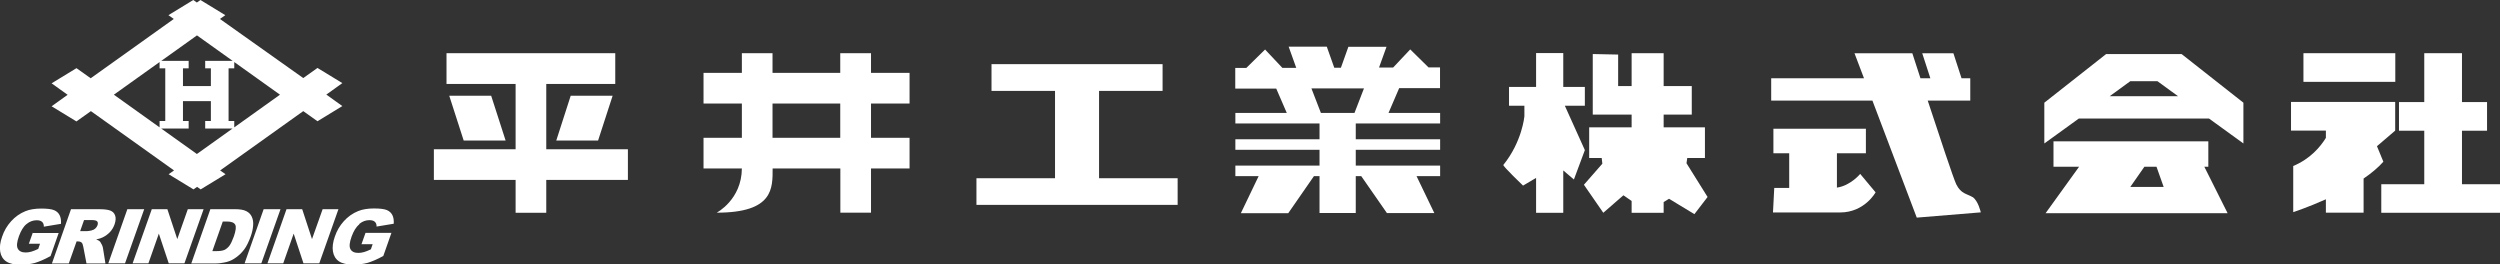 <?xml version="1.0" encoding="UTF-8"?><svg id="_イヤー_2" xmlns="http://www.w3.org/2000/svg" viewBox="0 0 237.34 25.09"><rect x="0" y="0" width="237.34" height="25.09" fill="#333333" stroke="none"/><defs><style>.cls-1{fill:#fff;}</style></defs><g id="_作レイヤー"><g><polygon class="cls-1" points="104.34 8.63 110.37 8.63 110.37 6.09 94.13 6.09 94.13 8.63 100.16 8.63 100.16 16.92 92.7 16.92 92.7 19.45 111.8 19.45 111.8 16.92 104.34 16.92 104.34 8.63"/><polygon class="cls-1" points="51.86 7.97 58.41 7.97 58.41 5.05 42.39 5.05 42.39 7.97 48.95 7.97 48.95 14.17 41.19 14.17 41.19 17.08 48.95 17.08 48.95 20.2 51.86 20.2 51.86 17.08 59.61 17.08 59.61 14.17 51.86 14.17 51.86 7.97"/><polygon class="cls-1" points="46.63 9.09 42.65 9.09 44.02 13.34 48 13.34 46.63 9.09"/><polygon class="cls-1" points="56.78 13.34 58.16 9.09 54.18 9.09 52.81 13.34 56.78 13.34"/><path class="cls-1" d="M82.68,5.05h-2.91v1.87h-6.43v-1.87h-2.91v1.87h-3.64v2.91h3.64v3.25h-3.64v2.91h3.64c-.02,2.97-2.39,4.2-2.39,4.2,5.41,0,5.31-2.33,5.31-4.2h6.43v4.2h2.91v-4.2h3.66v-2.91h-3.66v-3.25h3.66v-2.91h-3.66v-1.87Zm-2.91,8.03h-6.43v-3.25h6.43v3.25Z"/><path class="cls-1" d="M150.46,14.25l-1.9-4.21h1.9v-1.79h-2.05v-3.21h-2.58v3.21h-2.57v1.79h1.46v1s-.21,2.41-2,4.62c-.04,.13,1.87,1.96,1.87,1.96l1.24-.73v3.31h2.58v-4.02l1.01,.86,1.04-2.79Z"/><polygon class="cls-1" points="160.18 15 161.86 15 161.86 12.09 157.94 12.09 157.94 10.88 160.61 10.88 160.61 8.17 157.94 8.17 157.94 5.05 154.9 5.05 154.9 8.17 153.62 8.17 153.62 5.18 151.21 5.13 151.21 10.88 154.9 10.88 154.9 12.09 150.87 12.09 150.87 15 152.06 15 152.12 15.54 150.37 17.54 152.21 20.2 154.12 18.54 154.9 19.08 154.9 20.2 157.94 20.2 157.94 19.18 158.45 18.87 160.86 20.33 162.11 18.7 160.11 15.5 160.18 15"/><path class="cls-1" d="M187.26,18.71c-.54-.33-1.08-.29-1.54-1.21-.26-.53-1.61-4.61-2.71-7.95h4.04v-2.12h-.83c-.45-1.4-.77-2.37-.77-2.37h-2.96s.31,.97,.77,2.37h-.94c-.45-1.4-.77-2.37-.77-2.37h-5.49l.9,2.37h-8.81v2.12h9.61l4.21,11.11,6.08-.5s-.25-1.12-.79-1.46Z"/><path class="cls-1" d="M174.39,17.8v-3.25h2.75v-2.33h-8.78v2.33h1.5v3.29h-1.42l-.12,2.33h6.37c2.33,0,3.37-1.91,3.37-1.91l-1.46-1.75s-.92,1.12-2.21,1.3Z"/><path class="cls-1" d="M203.82,5.13h-3.87l-5.87,4.62v3.87l3.28-2.37h12.35l3.27,2.37v-3.87l-5.87-4.62h-3.29Zm-3.53,4l1.95-1.42h2.58l1.95,1.42h-6.49Z"/><path class="cls-1" d="M209.65,15.83v-2.41h-14.7v2.41h2.43l-3.18,4.41h17.28l-2.21-4.41h.38Zm-4.25,1.92h-3.16l1.34-1.92h1.15l.68,1.92Z"/><rect class="cls-1" x="218.68" y="5.05" width="8.72" height="2.72"/><polygon class="cls-1" points="233.73 17.49 233.73 12.41 236.11 12.41 236.11 9.69 233.73 9.69 233.73 5.05 230.15 5.05 230.15 9.69 227.75 9.69 227.75 12.41 230.15 12.41 230.15 17.49 226.07 17.49 226.07 20.2 237.34 20.2 237.34 17.49 233.73 17.49"/><path class="cls-1" d="M226.27,15.36l-.61-1.48,1.73-1.48h0v-2.72h-9.89v2.72h3.31v.69c-.53,.86-1.48,1.99-3.1,2.67v4.38s1.38-.45,3.1-1.22v1.27h3.58v-3.24c.72-.49,1.37-1.03,1.88-1.6Z"/><path class="cls-1" d="M132.83,8.37h3.88v-1.97h-1.09l-1.74-1.71-1.62,1.72h-1.34l.71-1.97h-3.62l-.71,1.99h-.63l-.71-2h-3.62l.72,2.01h-1.32l-1.64-1.74-1.78,1.75h-1.05v1.96h3.89l1,2.31h-4.88v1h7.99v1.5h-7.99v1h7.99v1.5h-7.99v1h2.21l-1.69,3.52h4.5l2.44-3.52h.53v3.5h3.44v-3.5h.52l2.44,3.51h4.5l-1.69-3.51h2.24v-1h-8.01v-1.5h8.01v-1h-8.01v-1.5h8.01v-1h-4.9l1.01-2.35Zm-8.33,.02h4.99l-.9,2.33h-3.19l-.9-2.33Z"/><path class="cls-1" d="M7.28,11.51l1.35-.96,7.89,5.63-.51,.36,2.36,1.44,.34-.24,.34,.24,2.36-1.44-.51-.36,7.89-5.63,1.35,.96,2.36-1.44-1.52-1.09,1.52-1.09-2.36-1.44-1.35,.96L20.88,1.8l.51-.36-2.36-1.44-.34,.24-.34-.24-2.36,1.44,.51,.36-7.89,5.63-1.35-.96-2.36,1.44,1.52,1.09-1.52,1.09,2.36,1.44Zm8.03,.69h2.6v-.71h-.54v-1.89h2.65v1.89h-.54v.71h2.6l-3.39,2.42-3.39-2.42Zm6.93-.11v-.6h-.54V6.49h.54v-.6l4.34,3.1-4.34,3.1Zm-.16-6.31h-2.6v.71h.54v1.68h-2.65v-1.68h.54v-.71h-2.6l3.39-2.42,3.39,2.42Zm-6.93,.11v.6h.54v5h-.54v.6l-4.34-3.1,4.34-3.1Z"/><path class="cls-1" d="M3.12,22.07l-.38,1.07h1.06l-.17,.49c-.25,.12-.47,.21-.65,.26-.18,.05-.36,.08-.54,.08-.37,0-.62-.12-.75-.36-.13-.24-.09-.64,.11-1.19,.19-.52,.42-.91,.72-1.15,.29-.24,.61-.36,.96-.36,.23,0,.41,.05,.52,.16,.11,.1,.17,.25,.16,.45l1.63-.27c.02-.33-.02-.61-.13-.82-.11-.22-.29-.38-.53-.48-.25-.1-.65-.15-1.22-.15s-1.09,.08-1.5,.25c-.52,.21-.97,.53-1.35,.95-.38,.42-.67,.9-.86,1.47-.19,.53-.25,1.01-.18,1.42,.07,.41,.26,.72,.57,.93,.31,.21,.77,.31,1.38,.31,.5,0,.95-.06,1.35-.17,.4-.12,.9-.33,1.48-.65l.77-2.19H3.12Z"/><path class="cls-1" d="M9.64,23.19c-.06-.14-.12-.23-.16-.27-.06-.06-.18-.13-.35-.19,.26-.05,.47-.12,.63-.2,.26-.13,.49-.3,.68-.5,.19-.21,.34-.45,.44-.74,.11-.33,.13-.61,.05-.83-.08-.23-.23-.38-.46-.47-.23-.09-.59-.13-1.08-.13h-2.65l-1.81,5.15h1.6l.74-2.09h.14c.14,0,.26,.04,.35,.12,.06,.06,.11,.19,.15,.4l.3,1.57h1.8l-.24-1.49c-.01-.07-.05-.18-.11-.32Zm-.91-1.32c-.23,.05-.37,.07-.45,.07h-.67l.37-1.05h.7c.29,0,.47,.04,.55,.13,.07,.09,.08,.22,.02,.38-.04,.11-.11,.21-.21,.3-.1,.09-.2,.14-.32,.16Z"/><polygon class="cls-1" points="12.09 19.86 10.28 25 11.87 25 13.69 19.86 12.09 19.86"/><polygon class="cls-1" points="17.83 19.86 16.83 22.7 15.89 19.86 14.41 19.86 12.59 25 14.09 25 15.08 22.18 16.02 25 17.51 25 19.33 19.86 17.83 19.86"/><path class="cls-1" d="M24.03,21.42c.03-.31-.01-.59-.12-.83-.1-.23-.28-.42-.52-.54-.24-.13-.6-.19-1.06-.19h-2.36l-1.81,5.15h2.36c.28,0,.62-.05,1-.14,.28-.07,.57-.2,.86-.41,.3-.21,.56-.46,.79-.76,.23-.3,.44-.73,.64-1.28,.12-.35,.2-.68,.22-1Zm-1.83,1.03c-.15,.41-.29,.71-.43,.89-.14,.18-.3,.31-.47,.39-.17,.07-.42,.11-.75,.11h-.39l.99-2.81h.4c.41,0,.67,.1,.78,.3,.11,.2,.06,.57-.13,1.12Z"/><polygon class="cls-1" points="25.03 19.86 23.22 25 24.81 25 26.63 19.86 25.03 19.86"/><polygon class="cls-1" points="30.63 19.86 29.62 22.7 28.69 19.86 27.2 19.86 25.39 25 26.89 25 27.88 22.18 28.81 25 30.31 25 32.13 19.86 30.63 19.86"/><path class="cls-1" d="M34.11,21.26c.29-.24,.61-.36,.96-.36,.23,0,.41,.05,.52,.16,.11,.1,.17,.25,.16,.45l1.63-.27c.02-.33-.02-.61-.13-.82-.11-.22-.29-.38-.53-.48-.25-.1-.65-.15-1.22-.15s-1.09,.08-1.5,.25c-.52,.21-.97,.53-1.35,.95-.38,.42-.67,.9-.86,1.47-.19,.53-.25,1.01-.18,1.42,.07,.41,.26,.72,.57,.93,.31,.21,.77,.31,1.38,.31,.5,0,.95-.06,1.35-.17,.4-.12,.9-.33,1.48-.65l.77-2.19h-2.46l-.38,1.07h1.06l-.17,.49c-.25,.12-.47,.21-.65,.26-.18,.05-.36,.08-.54,.08-.37,0-.62-.12-.75-.36-.13-.24-.09-.64,.11-1.19,.19-.52,.42-.91,.72-1.15Z"/></g></g></svg>